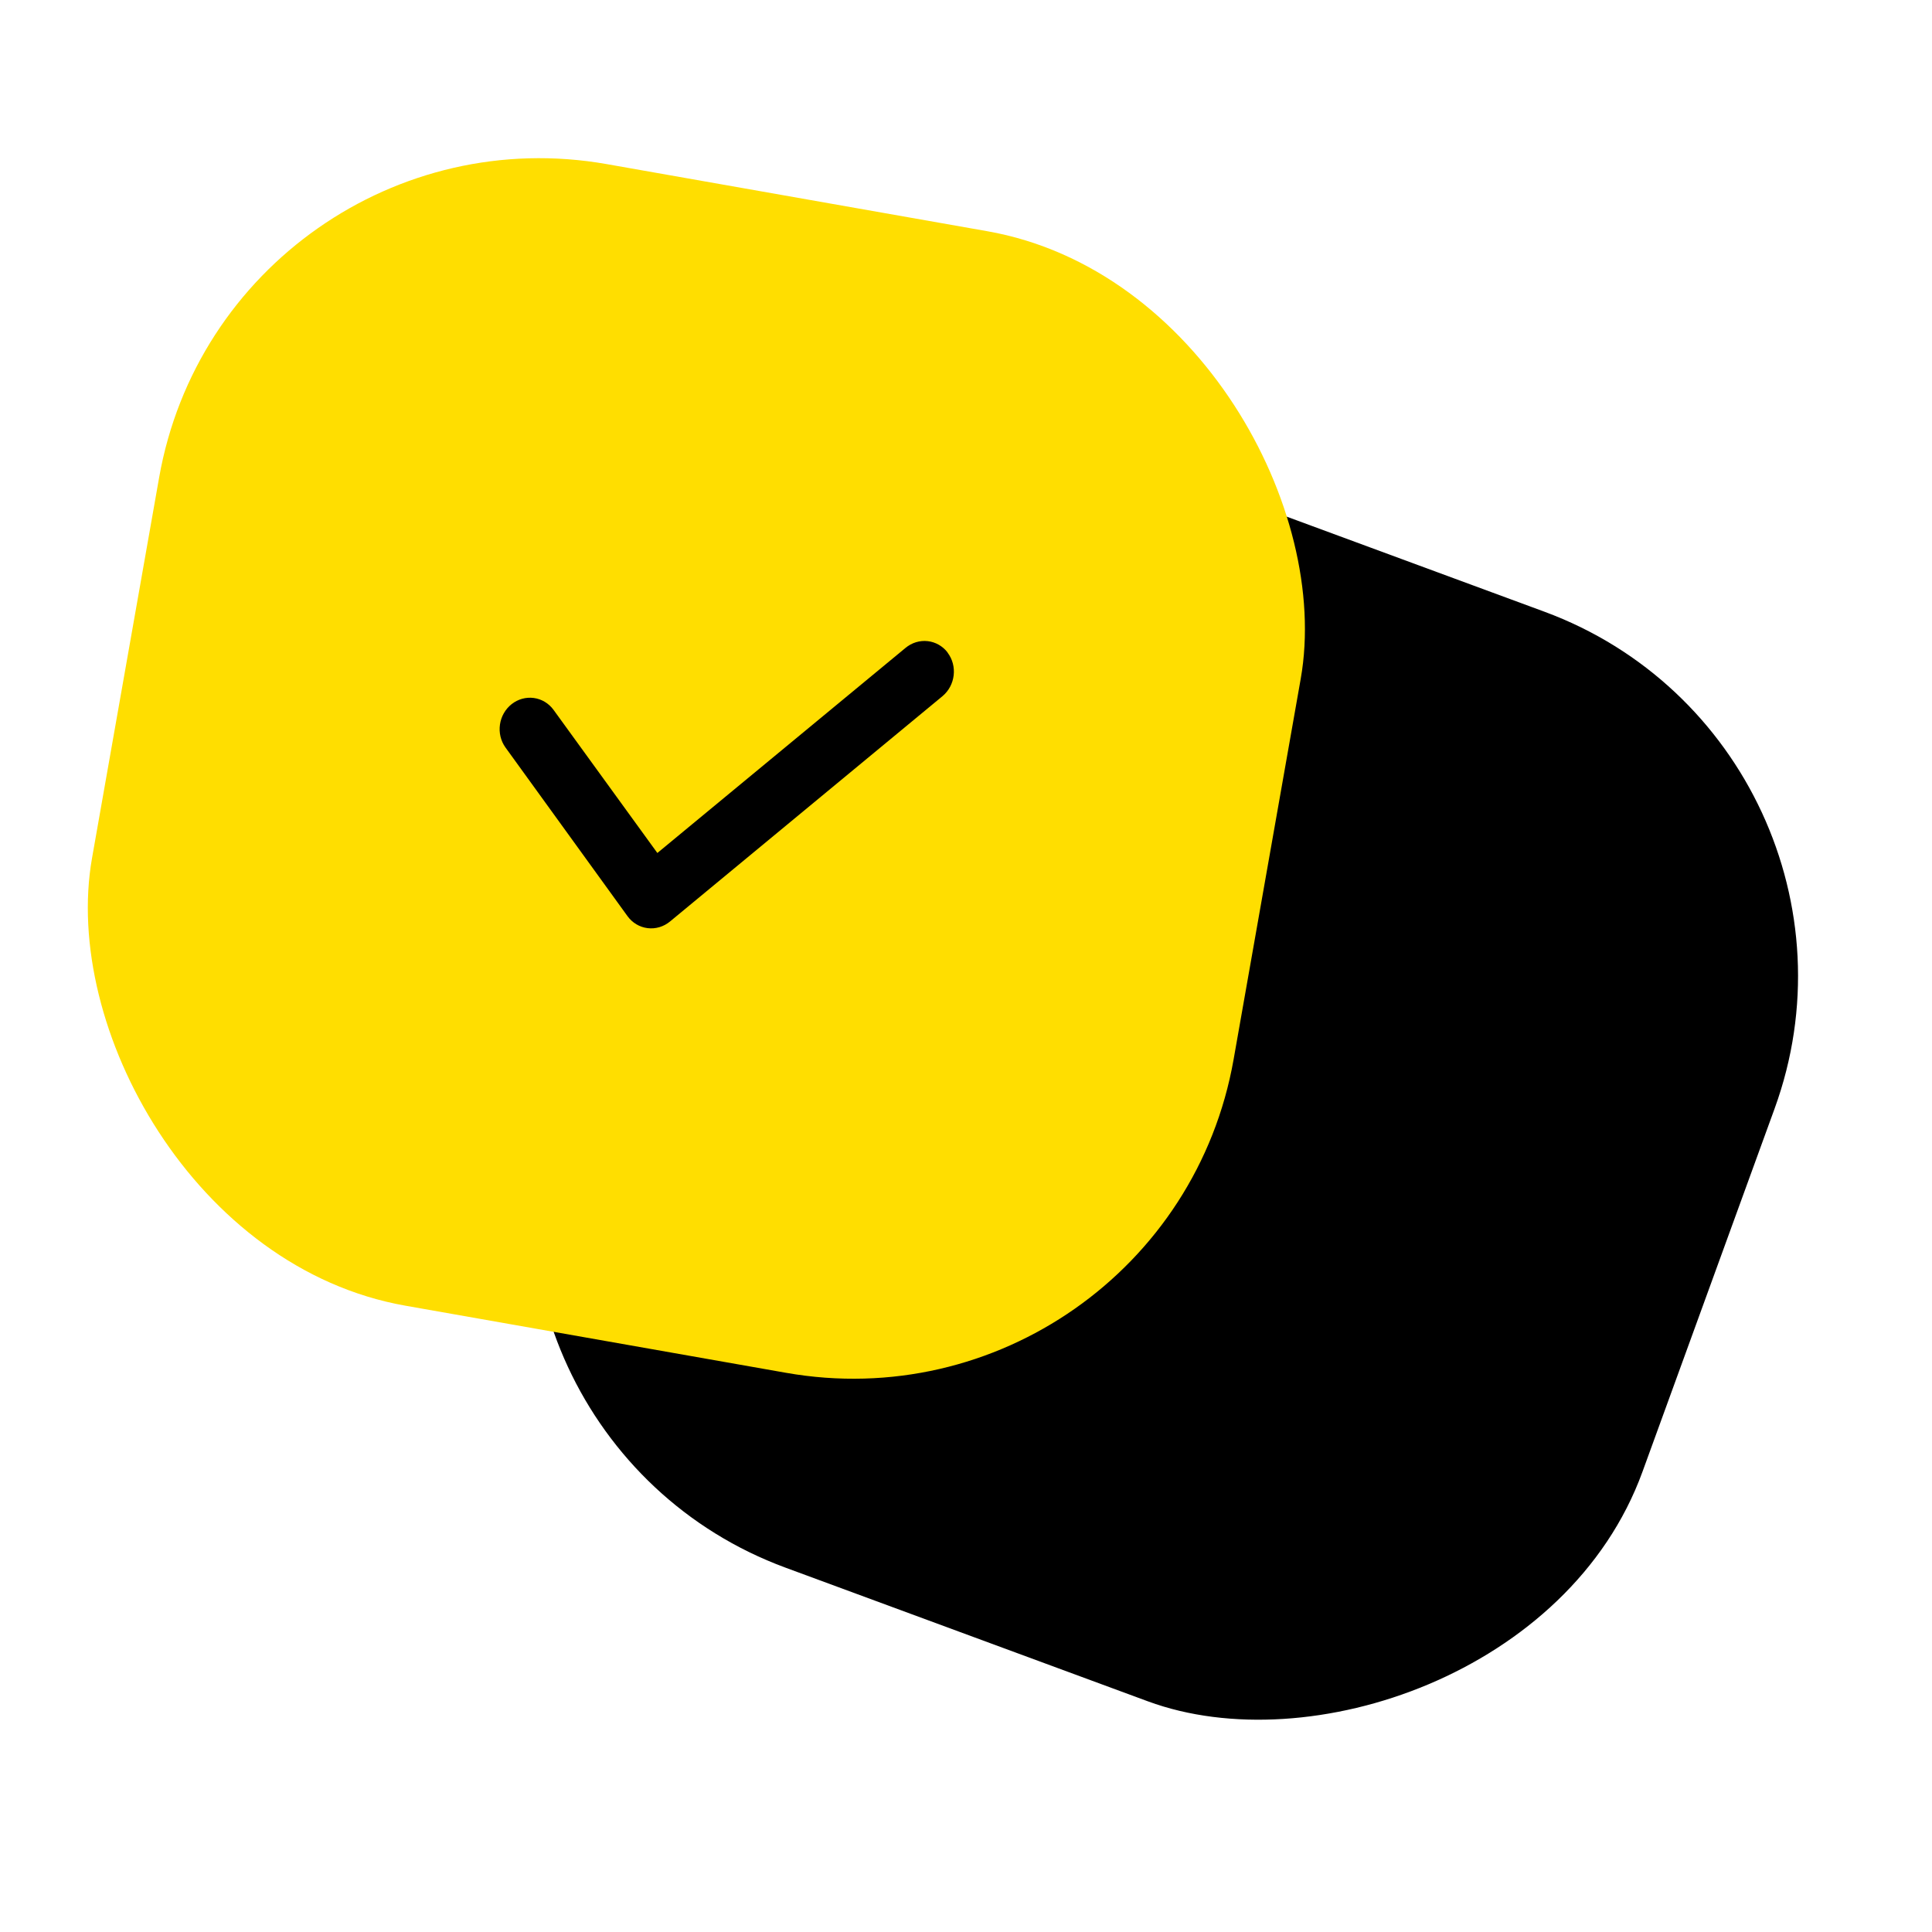<svg width="200" height="200" viewBox="0 0 200 200" fill="none" xmlns="http://www.w3.org/2000/svg">
<rect width="120" height="120" rx="40" transform="matrix(0.342 -0.94 0.938 0.346 43.787 148.44)" fill="black"/>
<rect x="23.419" y="10.043" width="120" height="120" rx="40" transform="rotate(10 23.419 10.043)" fill="#FFDE00"/>
<path fill-rule="evenodd" clip-rule="evenodd" d="M98.086 67.55C99.141 68.929 98.907 70.951 97.561 72.072L69.36 95.392C69.035 95.662 68.661 95.861 68.261 95.98C67.862 96.098 67.445 96.132 67.034 96.08C66.624 96.029 66.229 95.892 65.872 95.679C65.516 95.465 65.205 95.18 64.958 94.838L52.324 77.376C51.838 76.698 51.634 75.846 51.756 75.005C51.877 74.164 52.314 73.403 52.971 72.887C53.629 72.372 54.453 72.145 55.263 72.256C56.073 72.366 56.805 72.805 57.297 73.477L68.05 88.301L93.747 67.064C94.067 66.799 94.434 66.601 94.827 66.482C95.219 66.363 95.629 66.325 96.034 66.371C96.439 66.416 96.829 66.544 97.184 66.747C97.539 66.95 97.851 67.224 98.102 67.553L98.086 67.55Z" fill="black"/>
</svg>
